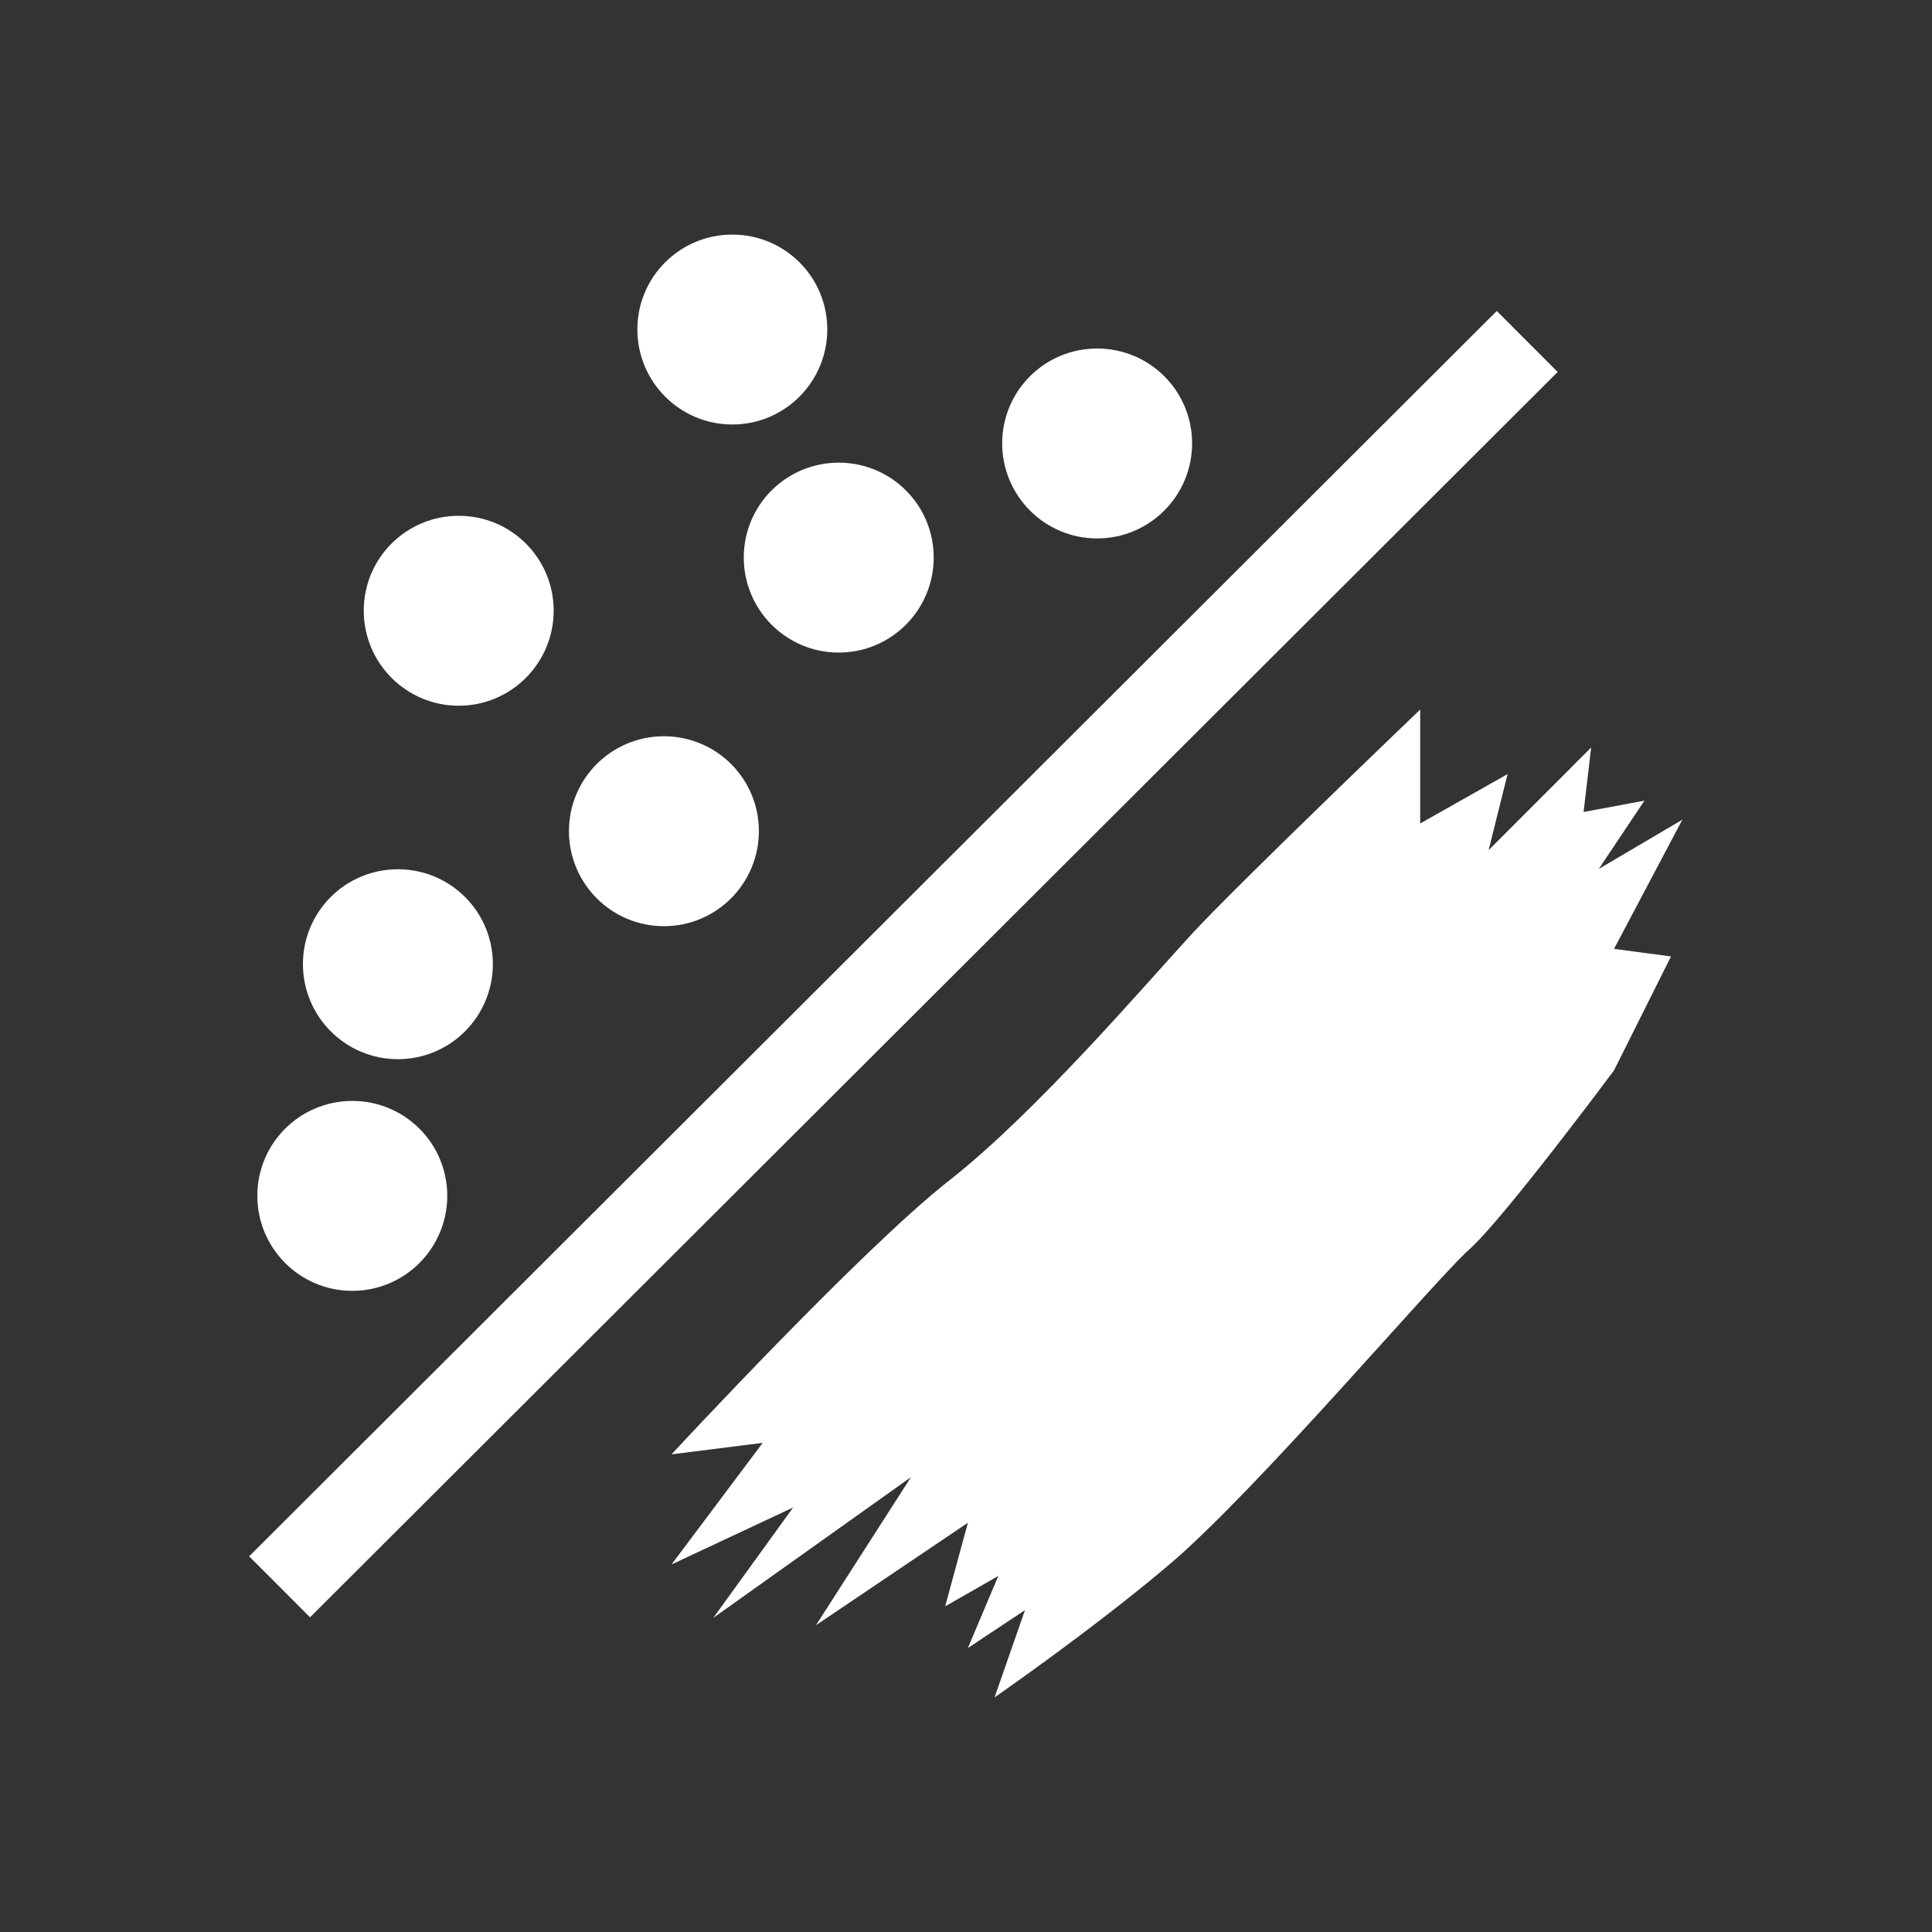 <svg width="1000" height="1000" viewBox="0 0 1000 1000" fill="none" xmlns="http://www.w3.org/2000/svg">
<rect x="0" y="0" width="1000" height="1000" fill="#333333" stroke="none"/>
<g id="ico-polvopasta-white-12">
<g id="Group">
<path id="Vector" d="M379.05 219.72C406.21 219.72 428.2 197.67 428.2 170.51C428.2 143.35 406.21 121.42 379.05 121.42C351.89 121.42 329.9 143.35 329.9 170.51C329.9 197.67 351.89 219.72 379.05 219.72Z" fill="white"/>
<path id="Vector_2" d="M237.43 365.28C264.59 365.28 286.58 343.23 286.58 316.07C286.58 288.91 264.59 266.98 237.43 266.98C210.27 266.98 188.28 288.91 188.28 316.07C188.28 343.23 210.27 365.28 237.43 365.28Z" fill="white"/>
<path id="Vector_3" d="M205.95 548.23C233.11 548.23 255.1 526.18 255.1 499.02C255.1 471.86 233.11 449.93 205.95 449.93C178.79 449.93 156.8 471.86 156.8 499.02C156.8 526.18 178.79 548.23 205.95 548.23Z" fill="white"/>
<path id="Vector_4" d="M182.35 668.14C209.51 668.14 231.5 646.09 231.5 618.93C231.5 591.77 209.51 569.84 182.35 569.84C155.19 569.84 133.2 591.77 133.2 618.93C133.2 646.09 155.19 668.14 182.35 668.14Z" fill="white"/>
<path id="Vector_5" d="M567.88 278.69C595.04 278.69 617.03 256.64 617.03 229.48C617.03 202.32 595.04 180.39 567.88 180.39C540.72 180.39 518.73 202.32 518.73 229.48C518.73 256.64 540.72 278.69 567.88 278.69Z" fill="white"/>
<path id="Vector_6" d="M434.13 337.77C461.29 337.77 483.28 315.72 483.28 288.56C483.28 261.4 461.29 239.47 434.13 239.47C406.97 239.47 384.98 261.4 384.98 288.56C384.98 315.72 406.97 337.77 434.13 337.77Z" fill="white"/>
<path id="Vector_7" d="M343.64 479.39C370.8 479.39 392.79 457.34 392.79 430.18C392.79 403.02 370.8 381.09 343.64 381.09C316.48 381.09 294.49 403.02 294.49 430.18C294.49 457.34 316.48 479.39 343.64 479.39Z" fill="white"/>
<g id="Group_2">
<path id="Vector_8" d="M774.729 160.956L128.953 805.545L160.47 837.12L806.246 192.531L774.729 160.956Z" fill="white"/>
</g>
<path id="Vector_9" d="M347.58 752.76C347.58 752.76 445.94 646.55 491.17 611.13C536.4 575.71 593.46 508.84 617.05 483.23C640.65 457.67 735.09 367.27 735.09 367.27V426.23L780.32 400.67L770.51 440.02L823.58 386.89L819.66 420.29L851.16 414.41L827.51 449.77L870.78 424.27L835.42 491.13L864.9 495.05L835.42 554.01C835.42 554.01 778.36 630.74 760.65 646.55C742.94 662.24 650.93 771.01 605.29 809.76C565.94 843.16 514.77 878.58 514.77 878.58L530.52 833.41L500.98 853.02L516.73 815.7L489.21 831.45L500.98 788.18L422.35 841.2L471.5 764.59L369.21 837.4L410.52 780.28L347.58 809.76L394.77 746.82L347.58 752.76Z" fill="white"/>
</g>
</g>
</svg>
